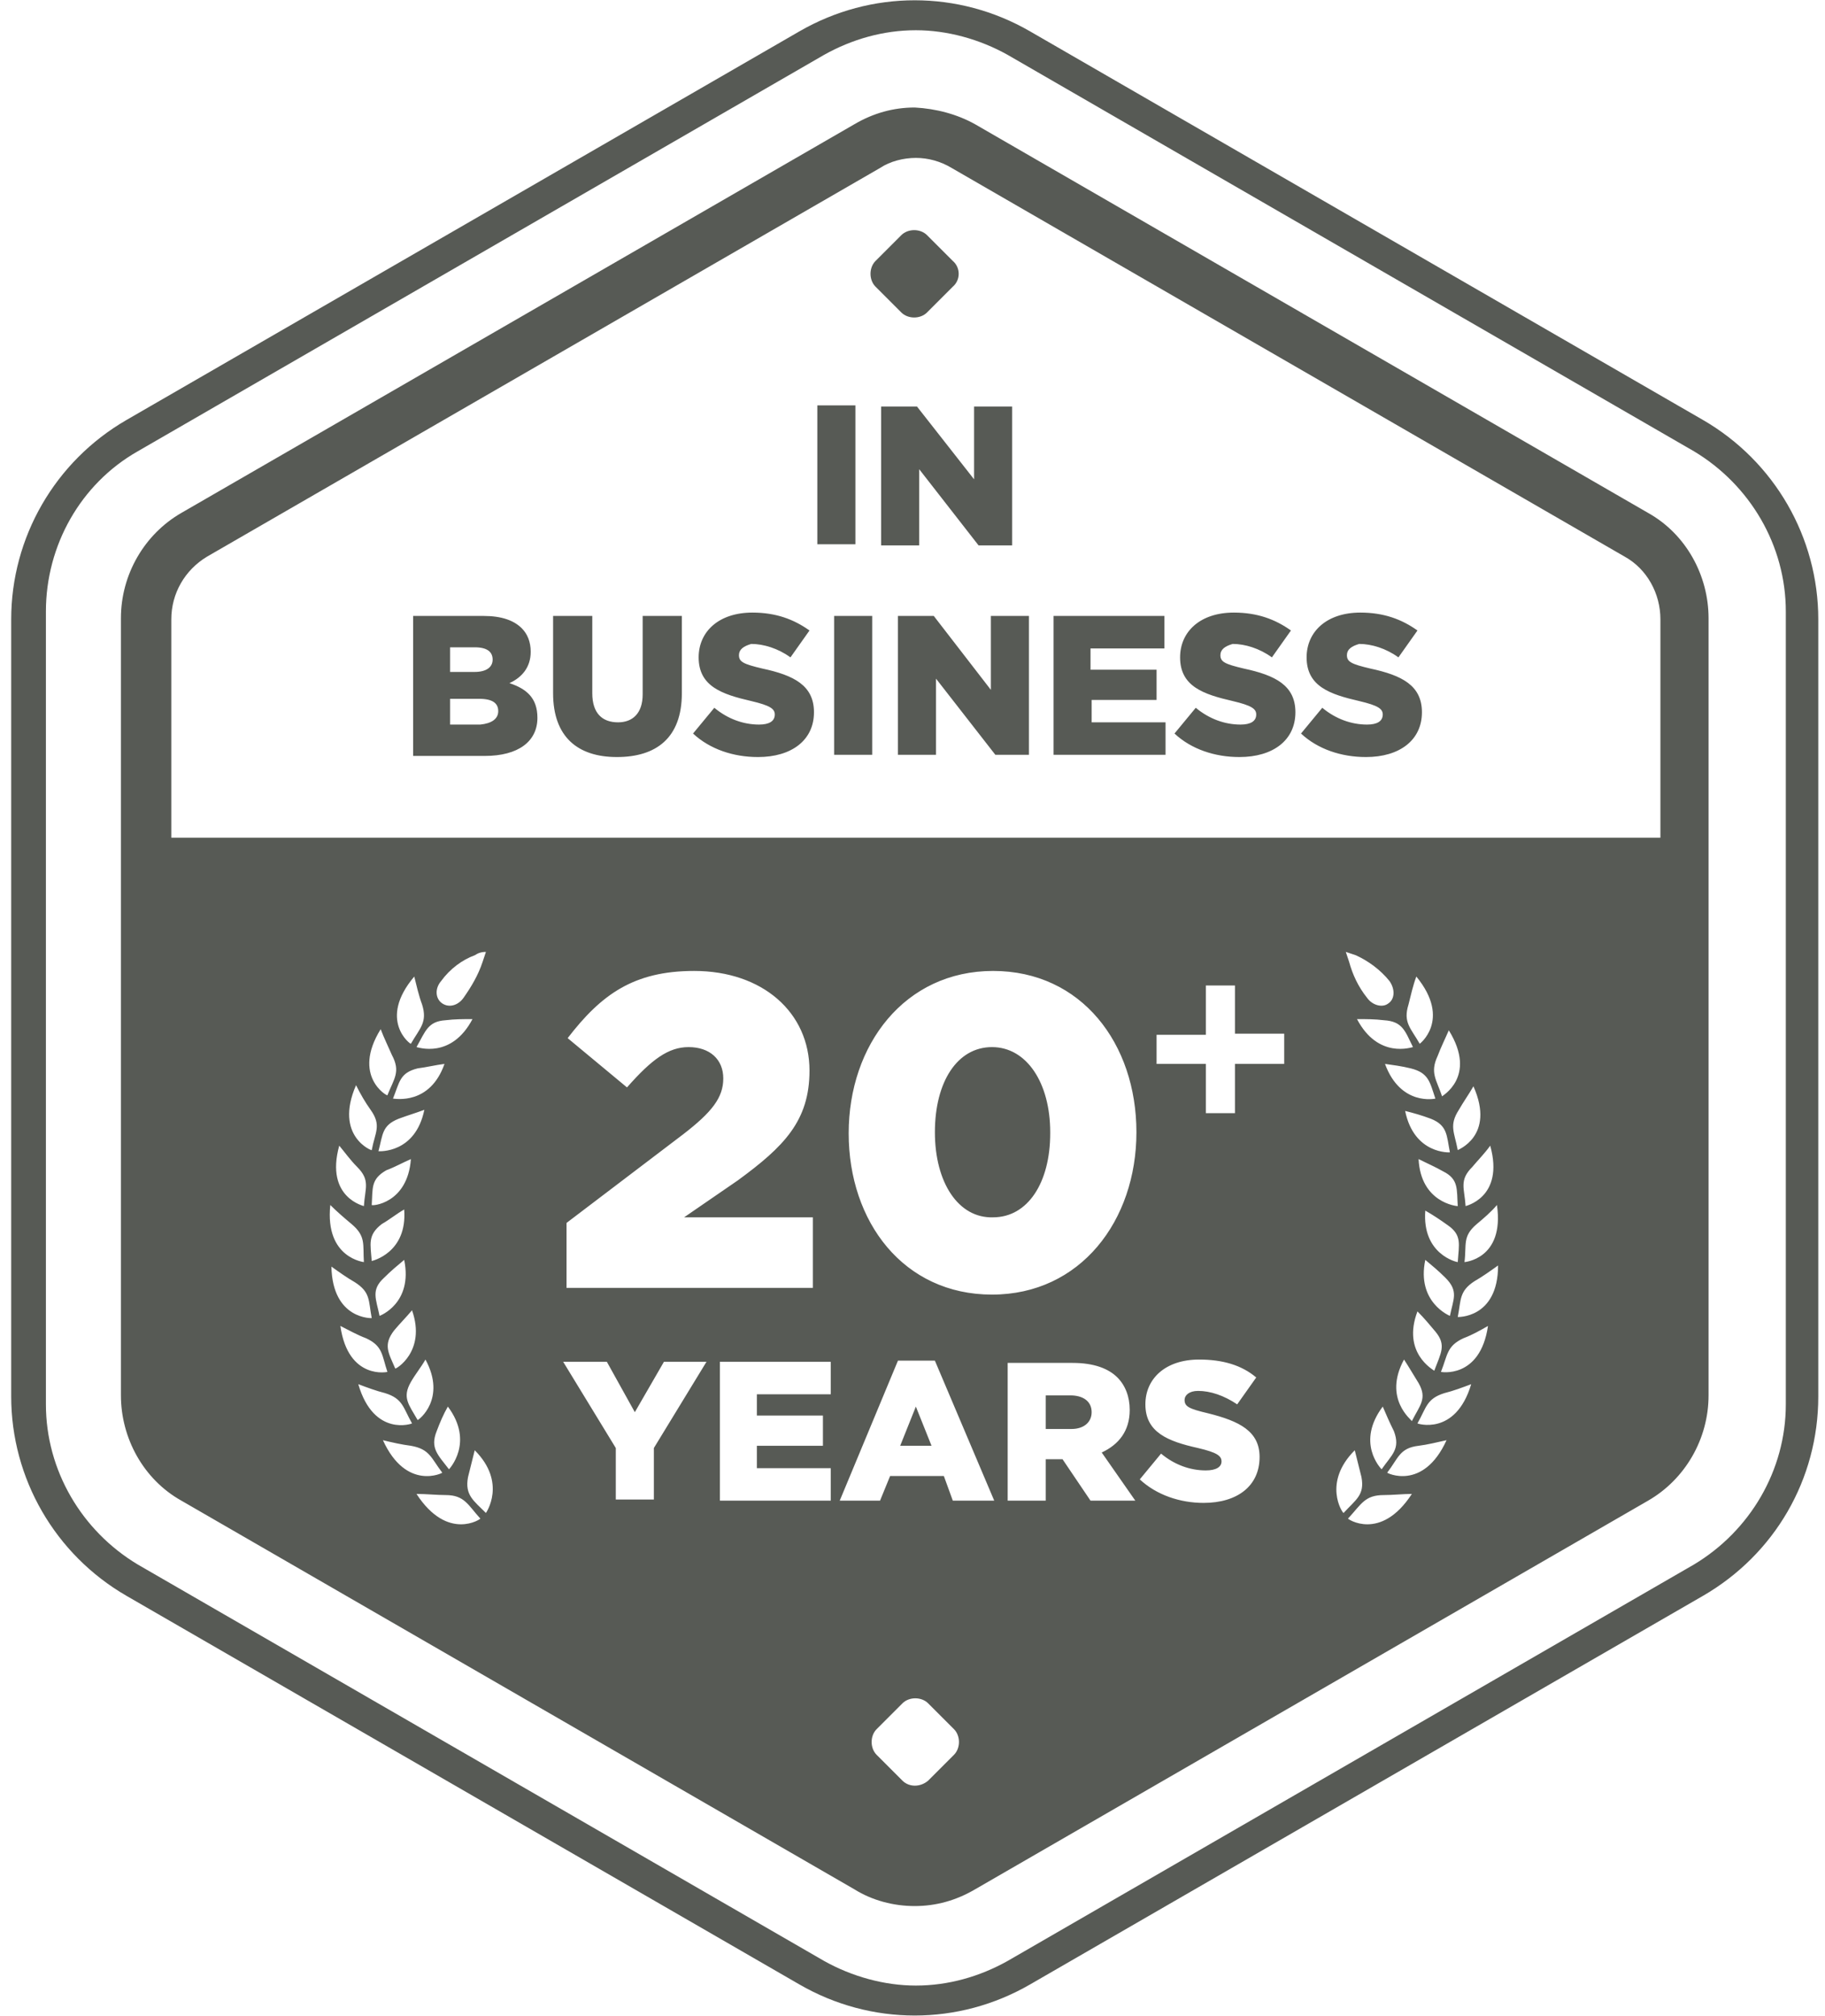 <?xml version="1.0" encoding="utf-8"?>
<!-- Generator: Adobe Illustrator 21.0.2, SVG Export Plug-In . SVG Version: 6.00 Build 0)  -->
<svg version="1.1" id="Layer_1" xmlns="http://www.w3.org/2000/svg" xmlns:xlink="http://www.w3.org/1999/xlink" x="0px" y="0px"
	 width="163px" height="180px" viewBox="0 0 163 180" style="enable-background:new 0 0 163 180;" xml:space="preserve">
<style type="text/css">
	.st0{fill:#575A55;}
</style>
<title>icon-20years</title>
<desc>Created with Sketch.</desc>
<g id="Page-1">
	<g id="Services" transform="translate(-1097, -523)">
		<g id="top-section" transform="translate(0, 320)">
			<path id="icon-20years" class="st0" d="M1189,205.8l60.1,34.7c6.4,3.7,10.3,10.5,10.3,17.8v69.4c0,7.4-3.9,14.1-10.3,17.8
				l-60.1,34.7c-6.4,3.7-14.2,3.7-20.6,0l-60.1-34.7c-6.4-3.7-10.3-10.5-10.3-17.8v-69.4c0-7.3,3.9-14.1,10.3-17.8l60.1-34.7
				C1174.8,202.1,1182.6,202.1,1189,205.8z M1256.5,328.4v-70.8c0-5.9-3.2-11.3-8.2-14.3l-61.3-35.4c-2.5-1.4-5.4-2.2-8.2-2.2
				c-2.9,0-5.7,0.8-8.2,2.2l-61.3,35.4c-5.1,2.9-8.2,8.4-8.2,14.3v70.8c0,5.9,3.2,11.3,8.2,14.3l61.3,35.4c2.5,1.4,5.4,2.2,8.2,2.2
				c2.9,0,5.7-0.8,8.2-2.2l61.3-35.4C1253.3,339.7,1256.5,334.3,1256.5,328.4z M1184.1,214.1l60.1,34.7c3.4,1.9,5.4,5.6,5.4,9.4
				v69.4c0,3.9-2.1,7.5-5.4,9.4l-60.1,34.7c-1.7,1-3.5,1.5-5.4,1.5c-1.9,0-3.8-0.5-5.4-1.5l-60.1-34.7c-3.4-1.9-5.4-5.6-5.4-9.4
				v-69.4c0-3.9,2.1-7.5,5.4-9.4l60.1-34.7c1.7-1,3.5-1.5,5.4-1.5C1180.6,212.7,1182.5,213.2,1184.1,214.1z M1245.3,277.8v-19.5
				c0-2.3-1.2-4.5-3.2-5.6l-60.1-34.7c-1-0.6-2.1-0.9-3.2-0.9s-2.3,0.3-3.2,0.9l-60.1,34.7c-2,1.2-3.2,3.3-3.2,5.6v19.5H1245.3z
				 M1182.1,228.6l-2.3,2.3c-0.6,0.6-1.7,0.6-2.3,0l-2.3-2.3c-0.6-0.6-0.6-1.7,0-2.3l2.3-2.3c0.6-0.6,1.7-0.6,2.3,0l2.3,2.3
				C1182.8,226.9,1182.8,228,1182.1,228.6z M1170,251.6v-12.4h3.4v12.4H1170z M1179.1,244.9v6.8h-3.4v-12.4h3.2l5.1,6.5v-6.5h3.4
				v12.4h-3L1179.1,244.9z M1144.4,261.2c0,1.4-0.8,2.3-1.9,2.8c1.5,0.5,2.5,1.3,2.5,3.1c0,2.1-1.7,3.4-4.7,3.4h-6.4V258h6.3
				c1.6,0,2.7,0.4,3.4,1.1C1144.1,259.6,1144.4,260.3,1144.4,261.2z M1141.5,266.5L1141.5,266.5c0-0.7-0.5-1.1-1.7-1.1h-2.6v2.3h2.7
				C1140.9,267.6,1141.5,267.2,1141.5,266.5z M1137.2,260.8v2.2h2.2c1,0,1.6-0.4,1.6-1.1v0c0-0.7-0.5-1.1-1.6-1.1H1137.2z
				 M1154.4,265v-7h3.5v6.9c0,4-2.3,5.7-5.8,5.7c-3.5,0-5.7-1.8-5.7-5.7V258h3.5v6.9c0,1.8,0.9,2.6,2.3,2.6
				C1153.5,267.5,1154.4,266.7,1154.4,265z M1163,261.5c0,0.6,0.4,0.8,2.1,1.2c2.8,0.6,4.6,1.5,4.6,3.9c0,2.5-2,4-5,4
				c-2.2,0-4.3-0.7-5.8-2.1l1.9-2.3c1.2,1,2.6,1.5,4,1.5c0.9,0,1.4-0.3,1.4-0.9c0-0.5-0.4-0.8-2.1-1.2c-2.6-0.6-4.7-1.3-4.7-3.9
				c0-2.3,1.8-4,4.8-4c2.1,0,3.7,0.6,5.1,1.6l-1.7,2.4c-1.1-0.8-2.4-1.2-3.5-1.2C1163.4,260.7,1163,261,1163,261.5z M1171.5,270.4
				V258h3.4v12.4H1171.5z M1185.5,264.6V258h3.4v12.4h-3l-5.3-6.8v6.8h-3.4V258h3.2L1185.5,264.6z M1194.5,265.5v2h6.6v2.9h-10V258
				h9.9v2.9h-6.6v1.9h5.9v2.7H1194.5z M1206,261.5c0,0.6,0.4,0.8,2.1,1.2c2.8,0.6,4.6,1.5,4.6,3.9c0,2.5-2,4-5,4
				c-2.2,0-4.3-0.7-5.8-2.1l1.9-2.3c1.2,1,2.6,1.5,4,1.5c0.9,0,1.4-0.3,1.4-0.9c0-0.5-0.4-0.8-2.1-1.2c-2.6-0.6-4.7-1.3-4.7-3.9
				c0-2.3,1.8-4,4.8-4c2.1,0,3.7,0.6,5.1,1.6l-1.7,2.4c-1.1-0.8-2.4-1.2-3.5-1.2C1206.4,260.7,1206,261,1206,261.5z M1217.3,261.5
				c0,0.6,0.4,0.8,2.1,1.2c2.8,0.6,4.6,1.5,4.6,3.9c0,2.5-2,4-5,4c-2.2,0-4.3-0.7-5.8-2.1l1.9-2.3c1.2,1,2.6,1.5,4,1.5
				c0.9,0,1.4-0.3,1.4-0.9c0-0.5-0.4-0.8-2.1-1.2c-2.6-0.6-4.7-1.3-4.7-3.9c0-2.3,1.8-4,4.8-4c2.1,0,3.7,0.6,5.1,1.6l-1.7,2.4
				c-1.1-0.8-2.4-1.2-3.5-1.2C1217.7,260.7,1217.3,261,1217.3,261.5z M1228.9,312.3c-1.3,1.1-0.9,1.8-1.1,3.4
				c-0.1,0,3.6-0.2,2.9-5.1C1230.2,311.2,1229.5,311.8,1228.9,312.3z M1228.7,317.4c-1.4,0.9-1.2,1.7-1.5,3.2
				c-0.1,0,3.6,0.2,3.6-4.6C1230.1,316.5,1229.4,317,1228.7,317.4z M1227.7,322.5c-1.5,0.7-1.4,1.5-2,3c-0.1,0,3.5,0.7,4.2-4.1
				C1229.2,321.8,1228.5,322.2,1227.7,322.5z M1226,327.4c-1.6,0.5-1.6,1.3-2.4,2.7c-0.1,0,3.4,1.2,4.8-3.5
				C1227.6,326.9,1226.8,327.2,1226,327.4z M1223.7,332.1c-1.7,0.2-1.8,1.1-2.8,2.4c-0.1,0,3.2,1.7,5.3-2.9
				C1225.3,331.8,1224.5,332,1223.7,332.1z M1220.6,336.5c-1.7,0-2,0.8-3.2,2.1c-0.1,0,2.9,2.1,5.7-2.2
				C1222.3,336.4,1221.4,336.5,1220.6,336.5z M1219.1,292.1c0.5,0.7,1.4,0.9,1.9,0.5c0.6-0.4,0.6-1.3,0.1-2c-0.8-1-1.9-1.8-3-2.3
				c-0.3-0.1-0.6-0.2-0.9-0.3c0.1,0.3,0.2,0.6,0.3,0.9C1217.8,290,1218.3,291.1,1219.1,292.1z M1218.2,294c1.9,3.6,4.9,2.5,5,2.5
				c-0.7-1.4-0.9-2.3-2.6-2.4C1219.8,294,1219,294,1218.2,294z M1220.5,328.6c-2.4,3.2-0.2,5.5-0.1,5.6c0.9-1.3,1.7-1.8,1.1-3.4
				C1221.1,330,1220.8,329.3,1220.5,328.6z M1220.7,298c1.4,3.8,4.5,3.1,4.5,3.1c-0.5-1.5-0.6-2.3-2.2-2.7
				C1222.2,298.2,1221.4,298.1,1220.7,298z M1225.4,297.3c-0.7,1.5-0.1,2.1,0.4,3.6c-0.1,0,3.2-1.7,0.6-5.9
				C1226.1,295.7,1225.7,296.5,1225.4,297.3z M1226.3,312.4c-0.7-0.5-1.3-0.9-2-1.3c-0.3,3.9,2.8,4.6,2.9,4.6
				C1227.3,314.1,1227.6,313.3,1226.3,312.4z M1226.1,317.1c-0.6-0.6-1.2-1.1-1.8-1.6c-0.8,3.8,2.2,5,2.2,5
				C1226.8,319,1227.3,318.3,1226.1,317.1z M1222.4,324.4c-1.9,3.5,0.7,5.4,0.7,5.5c0.7-1.4,1.4-2,0.6-3.4
				C1223.2,325.7,1222.8,325,1222.4,324.4z M1225.2,321.9c-0.5-0.6-1-1.2-1.6-1.8c-1.4,3.7,1.4,5.2,1.5,5.3
				C1225.7,323.8,1226.2,323.1,1225.2,321.9z M1223.7,306.5c0.2,3.9,3.4,4.2,3.5,4.2c-0.1-1.5,0.1-2.4-1.3-3.1
				C1225.2,307.2,1224.5,306.9,1223.7,306.5z M1224.8,302.9c-0.8-0.3-1.5-0.5-2.3-0.7c0.8,3.9,4,3.7,4,3.7
				C1226.2,304.4,1226.3,303.5,1224.8,302.9z M1227.9,310.7c-0.1,0,3.5-0.7,2.2-5.4c-0.5,0.7-1.1,1.3-1.6,1.9
				C1227.3,308.4,1227.8,309.1,1227.9,310.7z M1227.3,302.1c-0.9,1.4-0.4,2-0.1,3.6c-0.1,0,3.4-1.2,1.4-5.7
				C1228.2,300.7,1227.7,301.4,1227.3,302.1z M1222.8,292.7c-0.5,1.6,0.2,2.1,1,3.5c-0.1,0.1,2.9-2.1-0.3-6
				C1223.2,291,1223,291.9,1222.8,292.7z M1218.6,334.9c-0.2-0.8-0.4-1.6-0.6-2.4c-2.9,2.9-1.1,5.6-1,5.6
				C1218.1,336.9,1218.9,336.5,1218.6,334.9z M1153,300.1c2.2-2.5,3.7-3.6,5.5-3.6c1.9,0,3.1,1.1,3.1,2.8c0,1.7-1,3-3.6,5l-10.4,7.9
				v5.8h22v-6.3h-11.5l4.8-3.3c4.1-3,6.4-5.3,6.4-9.8c0-5.2-4.2-8.9-10.3-8.9c-5.4,0-8.3,2.1-11.3,6L1153,300.1z M1185.6,318.6
				c7.9,0,12.9-6.6,12.9-14.5c0-7.9-4.9-14.4-12.8-14.4s-12.9,6.6-12.9,14.5C1172.8,312.1,1177.7,318.6,1185.6,318.6z M1180.5,304.1
				c0-4.5,2-7.6,5.1-7.6c3.1,0,5.2,3.2,5.2,7.6v0.1c0,4.4-2,7.5-5.1,7.5C1182.6,311.8,1180.5,308.6,1180.5,304.1L1180.5,304.1z
				 M1211.7,297.9v-2.6h-4.4V291h-2.6v4.4h-4.4v2.6h4.4v4.4h2.6v-4.4H1211.7z M1155.4,332.3l4.7-7.7h-3.8l-2.6,4.5l-2.5-4.5h-3.9
				l4.7,7.7v4.6h3.4V332.3z M1171.2,337v-2.9h-6.6v-2h5.9v-2.7h-5.9v-1.9h6.6v-2.9h-9.9V337H1171.2z M1194.4,337h4l-3-4.3
				c1.5-0.7,2.5-1.9,2.5-3.8c0-1.2-0.4-2.2-1.1-2.9c-0.8-0.8-2.1-1.3-4-1.3h-5.8V337h3.4v-3.7h1.5L1194.4,337z M1190.4,327.6h2.2
				c1.1,0,1.9,0.5,1.9,1.5v0c0,0.9-0.7,1.5-1.8,1.5h-2.3V327.6z M1182.1,337h3.7l-5.3-12.5h-3.3L1172,337h3.6l0.9-2.2h4.8
				L1182.1,337z M1177.4,332.1l1.4-3.5l1.4,3.5H1177.4z M1204.5,337.2c3,0,5-1.5,5-4.1c0-2.3-1.8-3.2-4.6-3.9
				c-1.7-0.4-2.1-0.6-2.1-1.2c0-0.4,0.4-0.8,1.2-0.8c1.1,0,2.3,0.4,3.5,1.2l1.7-2.4c-1.3-1.1-3-1.6-5.1-1.6c-3,0-4.8,1.7-4.8,4
				c0,2.5,2,3.3,4.7,3.9c1.7,0.4,2.1,0.7,2.1,1.2c0,0.5-0.5,0.8-1.4,0.8c-1.4,0-2.8-0.5-4-1.5l-1.9,2.3
				C1200.3,336.5,1202.4,337.2,1204.5,337.2z M1179.9,362l2.3-2.3c0.6-0.6,0.6-1.7,0-2.3l-2.3-2.3c-0.6-0.6-1.7-0.6-2.3,0l-2.3,2.3
				c-0.6,0.6-0.6,1.7,0,2.3l2.3,2.3C1178.2,362.6,1179.2,362.6,1179.9,362z M1138.8,334.9c-0.3,1.6,0.5,2.1,1.6,3.2
				c0,0,1.9-2.7-1-5.6C1139.2,333.3,1139,334.1,1138.8,334.9z M1136.8,336.5c-0.8,0-1.7-0.1-2.6-0.1c2.8,4.3,5.8,2.2,5.7,2.2
				C1138.8,337.4,1138.5,336.5,1136.8,336.5z M1133.7,332.1c-0.8-0.1-1.7-0.3-2.5-0.5c2.1,4.6,5.4,2.9,5.3,2.9
				C1135.5,333.2,1135.4,332.4,1133.7,332.1z M1131.4,327.4c-0.8-0.2-1.6-0.5-2.4-0.8c1.4,4.8,4.9,3.5,4.8,3.5
				C1133,328.7,1133,327.9,1131.4,327.4z M1129.7,322.5c-0.8-0.3-1.5-0.7-2.3-1.1c0.7,4.9,4.3,4.1,4.2,4.1
				C1131.1,324,1131.2,323.2,1129.7,322.5z M1130.2,320.7c-0.3-1.6-0.1-2.3-1.5-3.2c-0.7-0.4-1.4-0.9-2.1-1.4
				C1126.7,320.9,1130.3,320.7,1130.2,320.7z M1129.5,315.7c-0.1-1.6,0.2-2.3-1.1-3.4c-0.6-0.5-1.3-1.1-1.9-1.7
				C1126,315.4,1129.6,315.7,1129.5,315.7z M1129.5,310.7c0.1-1.6,0.6-2.3-0.6-3.5c-0.6-0.6-1.1-1.3-1.6-1.9
				C1126,310,1129.6,310.7,1129.5,310.7z M1130.2,305.7c0.3-1.6,0.9-2.2-0.1-3.6c-0.5-0.7-0.9-1.4-1.3-2.2
				C1126.8,304.5,1130.3,305.8,1130.2,305.7z M1131,294.9c-2.6,4.2,0.6,6,0.6,5.9c0.6-1.5,1.2-2.1,0.4-3.6
				C1131.7,296.5,1131.3,295.7,1131,294.9z M1135,324.4c-0.4,0.7-0.9,1.3-1.3,2c-0.8,1.4-0.2,2,0.6,3.4
				C1134.4,329.8,1136.9,327.9,1135,324.4z M1133.8,320c-0.5,0.6-1.1,1.2-1.6,1.8c-1,1.3-0.5,2,0.1,3.4
				C1132.3,325.3,1135.1,323.7,1133.8,320z M1133.1,315.5c-0.6,0.5-1.2,1-1.8,1.6c-1.2,1.1-0.7,1.9-0.4,3.4
				C1130.9,320.5,1133.9,319.4,1133.1,315.5z M1133.1,311c-0.7,0.4-1.3,0.9-2,1.3c-1.3,1-1,1.8-0.9,3.3
				C1130.2,315.6,1133.4,314.9,1133.1,311z M1132.6,302.9c-1.5,0.6-1.4,1.4-1.8,2.9c0.1,0,3.3,0.2,4.1-3.7
				C1134.1,302.4,1133.4,302.6,1132.6,302.9z M1133.7,306.5c-0.7,0.3-1.4,0.7-2.2,1c-1.4,0.8-1.2,1.6-1.3,3.1
				C1130.2,310.7,1133.4,310.5,1133.7,306.5z M1136.7,298c-0.8,0.1-1.6,0.3-2.4,0.4c-1.6,0.4-1.6,1.2-2.2,2.7
				C1132.3,301.1,1135.4,301.7,1136.7,298z M1134,290.2c-3.3,3.9-0.3,6.1-0.3,6c0.8-1.4,1.5-1.9,1-3.5
				C1134.4,291.9,1134.2,291,1134,290.2z M1136,330.8c-0.6,1.5,0.1,2.1,1.1,3.4c0,0,2.3-2.4-0.1-5.6
				C1136.6,329.3,1136.3,330,1136,330.8z M1139.4,288.3c-1.1,0.4-2.2,1.2-3,2.3c-0.6,0.7-0.5,1.6,0.1,2c0.6,0.4,1.4,0.2,1.9-0.5
				c0.7-1,1.3-2,1.7-3.2c0.1-0.3,0.2-0.6,0.3-0.9C1140,288,1139.7,288.1,1139.4,288.3z M1139.2,294c-0.8,0-1.6,0-2.4,0.1
				c-1.6,0.1-1.8,1-2.6,2.4C1134.3,296.5,1137.3,297.6,1139.2,294z"/>
		</g>
	</g>
</g>
</svg>
